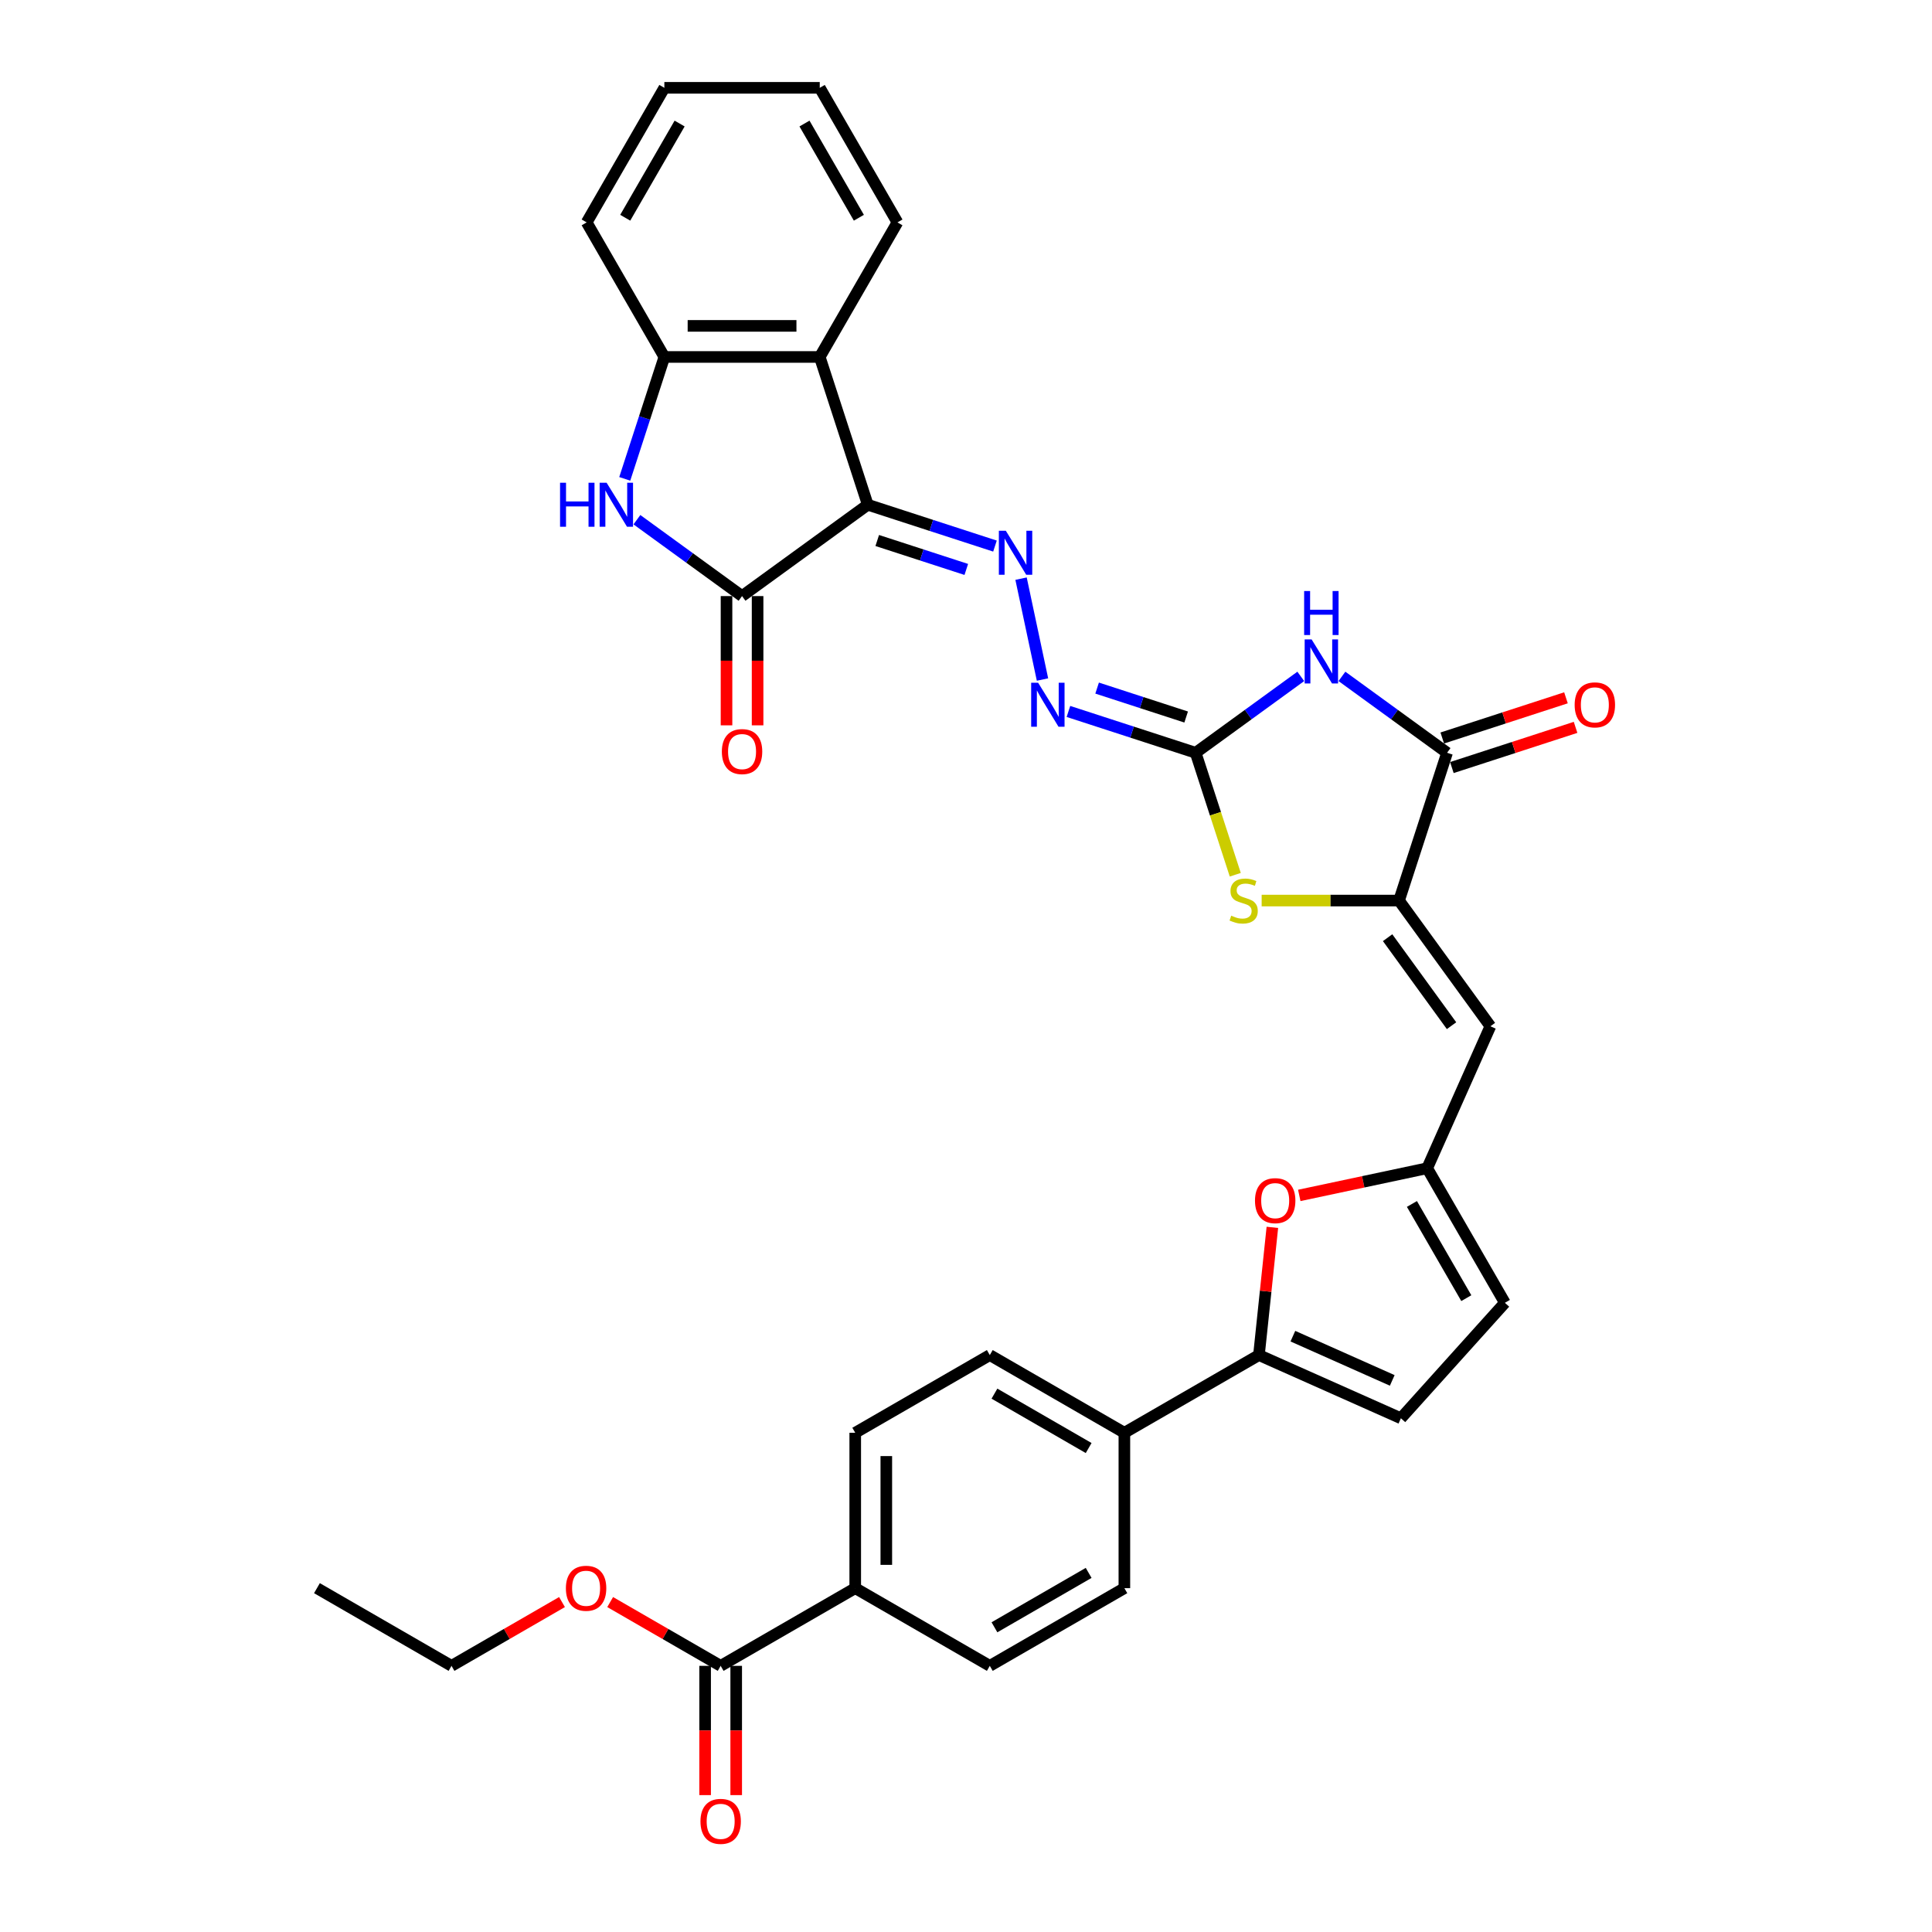 <?xml version='1.0' encoding='iso-8859-1'?>
<svg version='1.1' baseProfile='full'
              xmlns='http://www.w3.org/2000/svg'
                      xmlns:rdkit='http://www.rdkit.org/xml'
                      xmlns:xlink='http://www.w3.org/1999/xlink'
                  xml:space='preserve'
width='1000px' height='1000px' viewBox='0 0 1000 1000'>
<!-- END OF HEADER -->
<rect style='opacity:1.0;fill:#FFFFFF;stroke:none' width='1000' height='1000' x='0' y='0'> </rect>
<path class='bond-1' d='M 449.154,261.256 L 384.085,308.531' style='fill:none;fill-rule:evenodd;stroke:#000000;stroke-width:6px;stroke-linecap:butt;stroke-linejoin:miter;stroke-opacity:1' />
<path class='bond-6' d='M 449.154,261.256 L 482.076,271.953' style='fill:none;fill-rule:evenodd;stroke:#000000;stroke-width:6px;stroke-linecap:butt;stroke-linejoin:miter;stroke-opacity:1' />
<path class='bond-6' d='M 482.076,271.953 L 514.999,282.65' style='fill:none;fill-rule:evenodd;stroke:#0000FF;stroke-width:6px;stroke-linecap:butt;stroke-linejoin:miter;stroke-opacity:1' />
<path class='bond-6' d='M 454.06,279.763 L 477.106,287.251' style='fill:none;fill-rule:evenodd;stroke:#000000;stroke-width:6px;stroke-linecap:butt;stroke-linejoin:miter;stroke-opacity:1' />
<path class='bond-6' d='M 477.106,287.251 L 500.151,294.739' style='fill:none;fill-rule:evenodd;stroke:#0000FF;stroke-width:6px;stroke-linecap:butt;stroke-linejoin:miter;stroke-opacity:1' />
<path class='bond-8' d='M 449.154,261.256 L 424.3,184.763' style='fill:none;fill-rule:evenodd;stroke:#000000;stroke-width:6px;stroke-linecap:butt;stroke-linejoin:miter;stroke-opacity:1' />
<path class='bond-0' d='M 673.283,350.098 L 646.073,369.867' style='fill:none;fill-rule:evenodd;stroke:#0000FF;stroke-width:6px;stroke-linecap:butt;stroke-linejoin:miter;stroke-opacity:1' />
<path class='bond-0' d='M 646.073,369.867 L 618.863,389.636' style='fill:none;fill-rule:evenodd;stroke:#000000;stroke-width:6px;stroke-linecap:butt;stroke-linejoin:miter;stroke-opacity:1' />
<path class='bond-4' d='M 694.581,350.098 L 721.791,369.867' style='fill:none;fill-rule:evenodd;stroke:#0000FF;stroke-width:6px;stroke-linecap:butt;stroke-linejoin:miter;stroke-opacity:1' />
<path class='bond-4' d='M 721.791,369.867 L 749.001,389.636' style='fill:none;fill-rule:evenodd;stroke:#000000;stroke-width:6px;stroke-linecap:butt;stroke-linejoin:miter;stroke-opacity:1' />
<path class='bond-5' d='M 384.085,308.531 L 356.875,288.762' style='fill:none;fill-rule:evenodd;stroke:#000000;stroke-width:6px;stroke-linecap:butt;stroke-linejoin:miter;stroke-opacity:1' />
<path class='bond-5' d='M 356.875,288.762 L 329.665,268.993' style='fill:none;fill-rule:evenodd;stroke:#0000FF;stroke-width:6px;stroke-linecap:butt;stroke-linejoin:miter;stroke-opacity:1' />
<path class='bond-20' d='M 376.042,308.531 L 376.042,341.982' style='fill:none;fill-rule:evenodd;stroke:#000000;stroke-width:6px;stroke-linecap:butt;stroke-linejoin:miter;stroke-opacity:1' />
<path class='bond-20' d='M 376.042,341.982 L 376.042,375.432' style='fill:none;fill-rule:evenodd;stroke:#FF0000;stroke-width:6px;stroke-linecap:butt;stroke-linejoin:miter;stroke-opacity:1' />
<path class='bond-20' d='M 392.128,308.531 L 392.128,341.982' style='fill:none;fill-rule:evenodd;stroke:#000000;stroke-width:6px;stroke-linecap:butt;stroke-linejoin:miter;stroke-opacity:1' />
<path class='bond-20' d='M 392.128,341.982 L 392.128,375.432' style='fill:none;fill-rule:evenodd;stroke:#FF0000;stroke-width:6px;stroke-linecap:butt;stroke-linejoin:miter;stroke-opacity:1' />
<path class='bond-2' d='M 618.863,389.636 L 585.941,378.939' style='fill:none;fill-rule:evenodd;stroke:#000000;stroke-width:6px;stroke-linecap:butt;stroke-linejoin:miter;stroke-opacity:1' />
<path class='bond-2' d='M 585.941,378.939 L 553.019,368.242' style='fill:none;fill-rule:evenodd;stroke:#0000FF;stroke-width:6px;stroke-linecap:butt;stroke-linejoin:miter;stroke-opacity:1' />
<path class='bond-2' d='M 613.957,371.128 L 590.911,363.64' style='fill:none;fill-rule:evenodd;stroke:#000000;stroke-width:6px;stroke-linecap:butt;stroke-linejoin:miter;stroke-opacity:1' />
<path class='bond-2' d='M 590.911,363.64 L 567.866,356.152' style='fill:none;fill-rule:evenodd;stroke:#0000FF;stroke-width:6px;stroke-linecap:butt;stroke-linejoin:miter;stroke-opacity:1' />
<path class='bond-7' d='M 618.863,389.636 L 629.118,421.199' style='fill:none;fill-rule:evenodd;stroke:#000000;stroke-width:6px;stroke-linecap:butt;stroke-linejoin:miter;stroke-opacity:1' />
<path class='bond-7' d='M 629.118,421.199 L 639.374,452.762' style='fill:none;fill-rule:evenodd;stroke:#CCCC00;stroke-width:6px;stroke-linecap:butt;stroke-linejoin:miter;stroke-opacity:1' />
<path class='bond-3' d='M 724.146,466.129 L 688.589,466.129' style='fill:none;fill-rule:evenodd;stroke:#000000;stroke-width:6px;stroke-linecap:butt;stroke-linejoin:miter;stroke-opacity:1' />
<path class='bond-3' d='M 688.589,466.129 L 653.031,466.129' style='fill:none;fill-rule:evenodd;stroke:#CCCC00;stroke-width:6px;stroke-linecap:butt;stroke-linejoin:miter;stroke-opacity:1' />
<path class='bond-9' d='M 724.146,466.129 L 771.422,531.198' style='fill:none;fill-rule:evenodd;stroke:#000000;stroke-width:6px;stroke-linecap:butt;stroke-linejoin:miter;stroke-opacity:1' />
<path class='bond-9' d='M 718.224,485.344 L 751.317,530.893' style='fill:none;fill-rule:evenodd;stroke:#000000;stroke-width:6px;stroke-linecap:butt;stroke-linejoin:miter;stroke-opacity:1' />
<path class='bond-36' d='M 724.146,466.129 L 749.001,389.636' style='fill:none;fill-rule:evenodd;stroke:#000000;stroke-width:6px;stroke-linecap:butt;stroke-linejoin:miter;stroke-opacity:1' />
<path class='bond-21' d='M 751.486,397.285 L 783.499,386.884' style='fill:none;fill-rule:evenodd;stroke:#000000;stroke-width:6px;stroke-linecap:butt;stroke-linejoin:miter;stroke-opacity:1' />
<path class='bond-21' d='M 783.499,386.884 L 815.512,376.482' style='fill:none;fill-rule:evenodd;stroke:#FF0000;stroke-width:6px;stroke-linecap:butt;stroke-linejoin:miter;stroke-opacity:1' />
<path class='bond-21' d='M 746.515,381.987 L 778.528,371.585' style='fill:none;fill-rule:evenodd;stroke:#000000;stroke-width:6px;stroke-linecap:butt;stroke-linejoin:miter;stroke-opacity:1' />
<path class='bond-21' d='M 778.528,371.585 L 810.542,361.183' style='fill:none;fill-rule:evenodd;stroke:#FF0000;stroke-width:6px;stroke-linecap:butt;stroke-linejoin:miter;stroke-opacity:1' />
<path class='bond-34' d='M 323.37,247.856 L 333.621,216.309' style='fill:none;fill-rule:evenodd;stroke:#0000FF;stroke-width:6px;stroke-linecap:butt;stroke-linejoin:miter;stroke-opacity:1' />
<path class='bond-34' d='M 333.621,216.309 L 343.871,184.763' style='fill:none;fill-rule:evenodd;stroke:#000000;stroke-width:6px;stroke-linecap:butt;stroke-linejoin:miter;stroke-opacity:1' />
<path class='bond-14' d='M 528.496,299.509 L 539.594,351.725' style='fill:none;fill-rule:evenodd;stroke:#0000FF;stroke-width:6px;stroke-linecap:butt;stroke-linejoin:miter;stroke-opacity:1' />
<path class='bond-12' d='M 424.3,184.763 L 343.871,184.763' style='fill:none;fill-rule:evenodd;stroke:#000000;stroke-width:6px;stroke-linecap:butt;stroke-linejoin:miter;stroke-opacity:1' />
<path class='bond-12' d='M 412.236,168.677 L 355.935,168.677' style='fill:none;fill-rule:evenodd;stroke:#000000;stroke-width:6px;stroke-linecap:butt;stroke-linejoin:miter;stroke-opacity:1' />
<path class='bond-28' d='M 424.3,184.763 L 464.515,115.109' style='fill:none;fill-rule:evenodd;stroke:#000000;stroke-width:6px;stroke-linecap:butt;stroke-linejoin:miter;stroke-opacity:1' />
<path class='bond-13' d='M 771.422,531.198 L 738.708,604.674' style='fill:none;fill-rule:evenodd;stroke:#000000;stroke-width:6px;stroke-linecap:butt;stroke-linejoin:miter;stroke-opacity:1' />
<path class='bond-10' d='M 651.629,701.385 L 655.103,668.332' style='fill:none;fill-rule:evenodd;stroke:#000000;stroke-width:6px;stroke-linecap:butt;stroke-linejoin:miter;stroke-opacity:1' />
<path class='bond-10' d='M 655.103,668.332 L 658.577,635.278' style='fill:none;fill-rule:evenodd;stroke:#FF0000;stroke-width:6px;stroke-linecap:butt;stroke-linejoin:miter;stroke-opacity:1' />
<path class='bond-18' d='M 651.629,701.385 L 581.975,741.6' style='fill:none;fill-rule:evenodd;stroke:#000000;stroke-width:6px;stroke-linecap:butt;stroke-linejoin:miter;stroke-opacity:1' />
<path class='bond-37' d='M 651.629,701.385 L 725.105,734.099' style='fill:none;fill-rule:evenodd;stroke:#000000;stroke-width:6px;stroke-linecap:butt;stroke-linejoin:miter;stroke-opacity:1' />
<path class='bond-37' d='M 669.193,691.597 L 720.626,714.497' style='fill:none;fill-rule:evenodd;stroke:#000000;stroke-width:6px;stroke-linecap:butt;stroke-linejoin:miter;stroke-opacity:1' />
<path class='bond-11' d='M 672.503,618.746 L 705.605,611.71' style='fill:none;fill-rule:evenodd;stroke:#FF0000;stroke-width:6px;stroke-linecap:butt;stroke-linejoin:miter;stroke-opacity:1' />
<path class='bond-11' d='M 705.605,611.71 L 738.708,604.674' style='fill:none;fill-rule:evenodd;stroke:#000000;stroke-width:6px;stroke-linecap:butt;stroke-linejoin:miter;stroke-opacity:1' />
<path class='bond-29' d='M 343.871,184.763 L 303.656,115.109' style='fill:none;fill-rule:evenodd;stroke:#000000;stroke-width:6px;stroke-linecap:butt;stroke-linejoin:miter;stroke-opacity:1' />
<path class='bond-17' d='M 738.708,604.674 L 778.923,674.328' style='fill:none;fill-rule:evenodd;stroke:#000000;stroke-width:6px;stroke-linecap:butt;stroke-linejoin:miter;stroke-opacity:1' />
<path class='bond-17' d='M 730.81,623.165 L 758.96,671.923' style='fill:none;fill-rule:evenodd;stroke:#000000;stroke-width:6px;stroke-linecap:butt;stroke-linejoin:miter;stroke-opacity:1' />
<path class='bond-15' d='M 725.105,734.099 L 778.923,674.328' style='fill:none;fill-rule:evenodd;stroke:#000000;stroke-width:6px;stroke-linecap:butt;stroke-linejoin:miter;stroke-opacity:1' />
<path class='bond-16' d='M 373.013,862.244 L 442.667,822.03' style='fill:none;fill-rule:evenodd;stroke:#000000;stroke-width:6px;stroke-linecap:butt;stroke-linejoin:miter;stroke-opacity:1' />
<path class='bond-22' d='M 364.97,862.244 L 364.97,895.695' style='fill:none;fill-rule:evenodd;stroke:#000000;stroke-width:6px;stroke-linecap:butt;stroke-linejoin:miter;stroke-opacity:1' />
<path class='bond-22' d='M 364.97,895.695 L 364.97,929.146' style='fill:none;fill-rule:evenodd;stroke:#FF0000;stroke-width:6px;stroke-linecap:butt;stroke-linejoin:miter;stroke-opacity:1' />
<path class='bond-22' d='M 381.056,862.244 L 381.056,895.695' style='fill:none;fill-rule:evenodd;stroke:#000000;stroke-width:6px;stroke-linecap:butt;stroke-linejoin:miter;stroke-opacity:1' />
<path class='bond-22' d='M 381.056,895.695 L 381.056,929.146' style='fill:none;fill-rule:evenodd;stroke:#FF0000;stroke-width:6px;stroke-linecap:butt;stroke-linejoin:miter;stroke-opacity:1' />
<path class='bond-27' d='M 373.013,862.244 L 344.419,845.736' style='fill:none;fill-rule:evenodd;stroke:#000000;stroke-width:6px;stroke-linecap:butt;stroke-linejoin:miter;stroke-opacity:1' />
<path class='bond-27' d='M 344.419,845.736 L 315.825,829.227' style='fill:none;fill-rule:evenodd;stroke:#FF0000;stroke-width:6px;stroke-linecap:butt;stroke-linejoin:miter;stroke-opacity:1' />
<path class='bond-23' d='M 581.975,741.6 L 581.975,822.03' style='fill:none;fill-rule:evenodd;stroke:#000000;stroke-width:6px;stroke-linecap:butt;stroke-linejoin:miter;stroke-opacity:1' />
<path class='bond-24' d='M 581.975,741.6 L 512.321,701.385' style='fill:none;fill-rule:evenodd;stroke:#000000;stroke-width:6px;stroke-linecap:butt;stroke-linejoin:miter;stroke-opacity:1' />
<path class='bond-24' d='M 563.484,749.499 L 514.726,721.348' style='fill:none;fill-rule:evenodd;stroke:#000000;stroke-width:6px;stroke-linecap:butt;stroke-linejoin:miter;stroke-opacity:1' />
<path class='bond-19' d='M 442.667,822.03 L 442.667,741.6' style='fill:none;fill-rule:evenodd;stroke:#000000;stroke-width:6px;stroke-linecap:butt;stroke-linejoin:miter;stroke-opacity:1' />
<path class='bond-19' d='M 458.753,809.965 L 458.753,753.665' style='fill:none;fill-rule:evenodd;stroke:#000000;stroke-width:6px;stroke-linecap:butt;stroke-linejoin:miter;stroke-opacity:1' />
<path class='bond-38' d='M 442.667,822.03 L 512.321,862.244' style='fill:none;fill-rule:evenodd;stroke:#000000;stroke-width:6px;stroke-linecap:butt;stroke-linejoin:miter;stroke-opacity:1' />
<path class='bond-26' d='M 581.975,822.03 L 512.321,862.244' style='fill:none;fill-rule:evenodd;stroke:#000000;stroke-width:6px;stroke-linecap:butt;stroke-linejoin:miter;stroke-opacity:1' />
<path class='bond-26' d='M 563.484,814.131 L 514.726,842.281' style='fill:none;fill-rule:evenodd;stroke:#000000;stroke-width:6px;stroke-linecap:butt;stroke-linejoin:miter;stroke-opacity:1' />
<path class='bond-25' d='M 512.321,701.385 L 442.667,741.6' style='fill:none;fill-rule:evenodd;stroke:#000000;stroke-width:6px;stroke-linecap:butt;stroke-linejoin:miter;stroke-opacity:1' />
<path class='bond-30' d='M 290.892,829.227 L 262.298,845.736' style='fill:none;fill-rule:evenodd;stroke:#FF0000;stroke-width:6px;stroke-linecap:butt;stroke-linejoin:miter;stroke-opacity:1' />
<path class='bond-30' d='M 262.298,845.736 L 233.705,862.244' style='fill:none;fill-rule:evenodd;stroke:#000000;stroke-width:6px;stroke-linecap:butt;stroke-linejoin:miter;stroke-opacity:1' />
<path class='bond-31' d='M 464.515,115.109 L 424.3,45.455' style='fill:none;fill-rule:evenodd;stroke:#000000;stroke-width:6px;stroke-linecap:butt;stroke-linejoin:miter;stroke-opacity:1' />
<path class='bond-31' d='M 444.552,112.703 L 416.402,63.946' style='fill:none;fill-rule:evenodd;stroke:#000000;stroke-width:6px;stroke-linecap:butt;stroke-linejoin:miter;stroke-opacity:1' />
<path class='bond-35' d='M 303.656,115.109 L 343.871,45.455' style='fill:none;fill-rule:evenodd;stroke:#000000;stroke-width:6px;stroke-linecap:butt;stroke-linejoin:miter;stroke-opacity:1' />
<path class='bond-35' d='M 323.619,112.703 L 351.769,63.946' style='fill:none;fill-rule:evenodd;stroke:#000000;stroke-width:6px;stroke-linecap:butt;stroke-linejoin:miter;stroke-opacity:1' />
<path class='bond-33' d='M 233.705,862.244 L 164.05,822.03' style='fill:none;fill-rule:evenodd;stroke:#000000;stroke-width:6px;stroke-linecap:butt;stroke-linejoin:miter;stroke-opacity:1' />
<path class='bond-32' d='M 424.3,45.455 L 343.871,45.455' style='fill:none;fill-rule:evenodd;stroke:#000000;stroke-width:6px;stroke-linecap:butt;stroke-linejoin:miter;stroke-opacity:1' />
<path  class='atom-1' d='M 678.897 330.972
L 686.361 343.036
Q 687.101 344.227, 688.291 346.382
Q 689.481 348.538, 689.546 348.666
L 689.546 330.972
L 692.57 330.972
L 692.57 353.749
L 689.449 353.749
L 681.438 340.559
Q 680.505 339.015, 679.508 337.245
Q 678.543 335.476, 678.253 334.929
L 678.253 353.749
L 675.294 353.749
L 675.294 330.972
L 678.897 330.972
' fill='#0000FF'/>
<path  class='atom-1' d='M 675.02 305.916
L 678.109 305.916
L 678.109 315.6
L 689.755 315.6
L 689.755 305.916
L 692.843 305.916
L 692.843 328.694
L 689.755 328.694
L 689.755 318.174
L 678.109 318.174
L 678.109 328.694
L 675.02 328.694
L 675.02 305.916
' fill='#0000FF'/>
<path  class='atom-6' d='M 289.885 249.867
L 292.973 249.867
L 292.973 259.551
L 304.62 259.551
L 304.62 249.867
L 307.708 249.867
L 307.708 272.645
L 304.62 272.645
L 304.62 262.124
L 292.973 262.124
L 292.973 272.645
L 289.885 272.645
L 289.885 249.867
' fill='#0000FF'/>
<path  class='atom-6' d='M 313.982 249.867
L 321.446 261.931
Q 322.185 263.122, 323.376 265.277
Q 324.566 267.433, 324.631 267.561
L 324.631 249.867
L 327.655 249.867
L 327.655 272.645
L 324.534 272.645
L 316.523 259.454
Q 315.59 257.91, 314.593 256.14
Q 313.628 254.371, 313.338 253.824
L 313.338 272.645
L 310.378 272.645
L 310.378 249.867
L 313.982 249.867
' fill='#0000FF'/>
<path  class='atom-7' d='M 520.613 274.721
L 528.076 286.785
Q 528.816 287.976, 530.007 290.131
Q 531.197 292.287, 531.261 292.416
L 531.261 274.721
L 534.286 274.721
L 534.286 297.499
L 531.165 297.499
L 523.154 284.308
Q 522.221 282.764, 521.224 280.995
Q 520.259 279.225, 519.969 278.678
L 519.969 297.499
L 517.009 297.499
L 517.009 274.721
L 520.613 274.721
' fill='#0000FF'/>
<path  class='atom-8' d='M 637.283 473.947
Q 637.54 474.043, 638.602 474.494
Q 639.663 474.944, 640.821 475.234
Q 642.012 475.491, 643.17 475.491
Q 645.325 475.491, 646.58 474.462
Q 647.835 473.4, 647.835 471.566
Q 647.835 470.311, 647.191 469.539
Q 646.58 468.767, 645.615 468.349
Q 644.65 467.931, 643.041 467.448
Q 641.014 466.837, 639.792 466.258
Q 638.602 465.679, 637.733 464.456
Q 636.896 463.234, 636.896 461.175
Q 636.896 458.311, 638.827 456.542
Q 640.789 454.772, 644.65 454.772
Q 647.288 454.772, 650.28 456.027
L 649.54 458.504
Q 646.805 457.378, 644.746 457.378
Q 642.527 457.378, 641.304 458.311
Q 640.081 459.212, 640.114 460.789
Q 640.114 462.011, 640.725 462.751
Q 641.368 463.491, 642.269 463.909
Q 643.202 464.327, 644.746 464.81
Q 646.805 465.453, 648.028 466.097
Q 649.25 466.74, 650.119 468.059
Q 651.02 469.346, 651.02 471.566
Q 651.02 474.719, 648.897 476.424
Q 646.805 478.097, 643.299 478.097
Q 641.272 478.097, 639.728 477.647
Q 638.216 477.228, 636.414 476.488
L 637.283 473.947
' fill='#CCCC00'/>
<path  class='atom-12' d='M 649.58 621.461
Q 649.58 615.991, 652.283 612.935
Q 654.985 609.879, 660.036 609.879
Q 665.087 609.879, 667.79 612.935
Q 670.492 615.991, 670.492 621.461
Q 670.492 626.994, 667.757 630.147
Q 665.023 633.268, 660.036 633.268
Q 655.017 633.268, 652.283 630.147
Q 649.58 627.026, 649.58 621.461
M 660.036 630.694
Q 663.511 630.694, 665.377 628.378
Q 667.275 626.029, 667.275 621.461
Q 667.275 616.989, 665.377 614.737
Q 663.511 612.453, 660.036 612.453
Q 656.562 612.453, 654.663 614.705
Q 652.797 616.957, 652.797 621.461
Q 652.797 626.061, 654.663 628.378
Q 656.562 630.694, 660.036 630.694
' fill='#FF0000'/>
<path  class='atom-15' d='M 537.335 353.393
L 544.799 365.457
Q 545.539 366.648, 546.729 368.803
Q 547.919 370.959, 547.984 371.088
L 547.984 353.393
L 551.008 353.393
L 551.008 376.171
L 547.887 376.171
L 539.876 362.98
Q 538.943 361.436, 537.946 359.667
Q 536.981 357.897, 536.691 357.35
L 536.691 376.171
L 533.732 376.171
L 533.732 353.393
L 537.335 353.393
' fill='#0000FF'/>
<path  class='atom-21' d='M 373.63 389.025
Q 373.63 383.556, 376.332 380.499
Q 379.034 377.443, 384.085 377.443
Q 389.136 377.443, 391.839 380.499
Q 394.541 383.556, 394.541 389.025
Q 394.541 394.559, 391.807 397.711
Q 389.072 400.832, 384.085 400.832
Q 379.067 400.832, 376.332 397.711
Q 373.63 394.591, 373.63 389.025
M 384.085 398.258
Q 387.56 398.258, 389.426 395.942
Q 391.324 393.593, 391.324 389.025
Q 391.324 384.553, 389.426 382.301
Q 387.56 380.017, 384.085 380.017
Q 380.611 380.017, 378.713 382.269
Q 376.847 384.521, 376.847 389.025
Q 376.847 393.626, 378.713 395.942
Q 380.611 398.258, 384.085 398.258
' fill='#FF0000'/>
<path  class='atom-22' d='M 815.038 364.846
Q 815.038 359.377, 817.74 356.321
Q 820.443 353.264, 825.494 353.264
Q 830.545 353.264, 833.247 356.321
Q 835.95 359.377, 835.95 364.846
Q 835.95 370.38, 833.215 373.533
Q 830.48 376.653, 825.494 376.653
Q 820.475 376.653, 817.74 373.533
Q 815.038 370.412, 815.038 364.846
M 825.494 374.08
Q 828.968 374.08, 830.834 371.763
Q 832.732 369.415, 832.732 364.846
Q 832.732 360.374, 830.834 358.122
Q 828.968 355.838, 825.494 355.838
Q 822.019 355.838, 820.121 358.09
Q 818.255 360.342, 818.255 364.846
Q 818.255 369.447, 820.121 371.763
Q 822.019 374.08, 825.494 374.08
' fill='#FF0000'/>
<path  class='atom-23' d='M 362.557 942.738
Q 362.557 937.269, 365.259 934.213
Q 367.962 931.157, 373.013 931.157
Q 378.064 931.157, 380.766 934.213
Q 383.469 937.269, 383.469 942.738
Q 383.469 948.272, 380.734 951.425
Q 377.999 954.545, 373.013 954.545
Q 367.994 954.545, 365.259 951.425
Q 362.557 948.304, 362.557 942.738
M 373.013 951.972
Q 376.487 951.972, 378.353 949.655
Q 380.251 947.307, 380.251 942.738
Q 380.251 938.267, 378.353 936.014
Q 376.487 933.73, 373.013 933.73
Q 369.538 933.73, 367.64 935.982
Q 365.774 938.234, 365.774 942.738
Q 365.774 947.339, 367.64 949.655
Q 369.538 951.972, 373.013 951.972
' fill='#FF0000'/>
<path  class='atom-28' d='M 292.903 822.094
Q 292.903 816.625, 295.605 813.568
Q 298.308 810.512, 303.359 810.512
Q 308.41 810.512, 311.112 813.568
Q 313.814 816.625, 313.814 822.094
Q 313.814 827.628, 311.08 830.78
Q 308.345 833.901, 303.359 833.901
Q 298.34 833.901, 295.605 830.78
Q 292.903 827.66, 292.903 822.094
M 303.359 831.327
Q 306.833 831.327, 308.699 829.011
Q 310.597 826.662, 310.597 822.094
Q 310.597 817.622, 308.699 815.37
Q 306.833 813.086, 303.359 813.086
Q 299.884 813.086, 297.986 815.338
Q 296.12 817.59, 296.12 822.094
Q 296.12 826.695, 297.986 829.011
Q 299.884 831.327, 303.359 831.327
' fill='#FF0000'/>
</svg>
